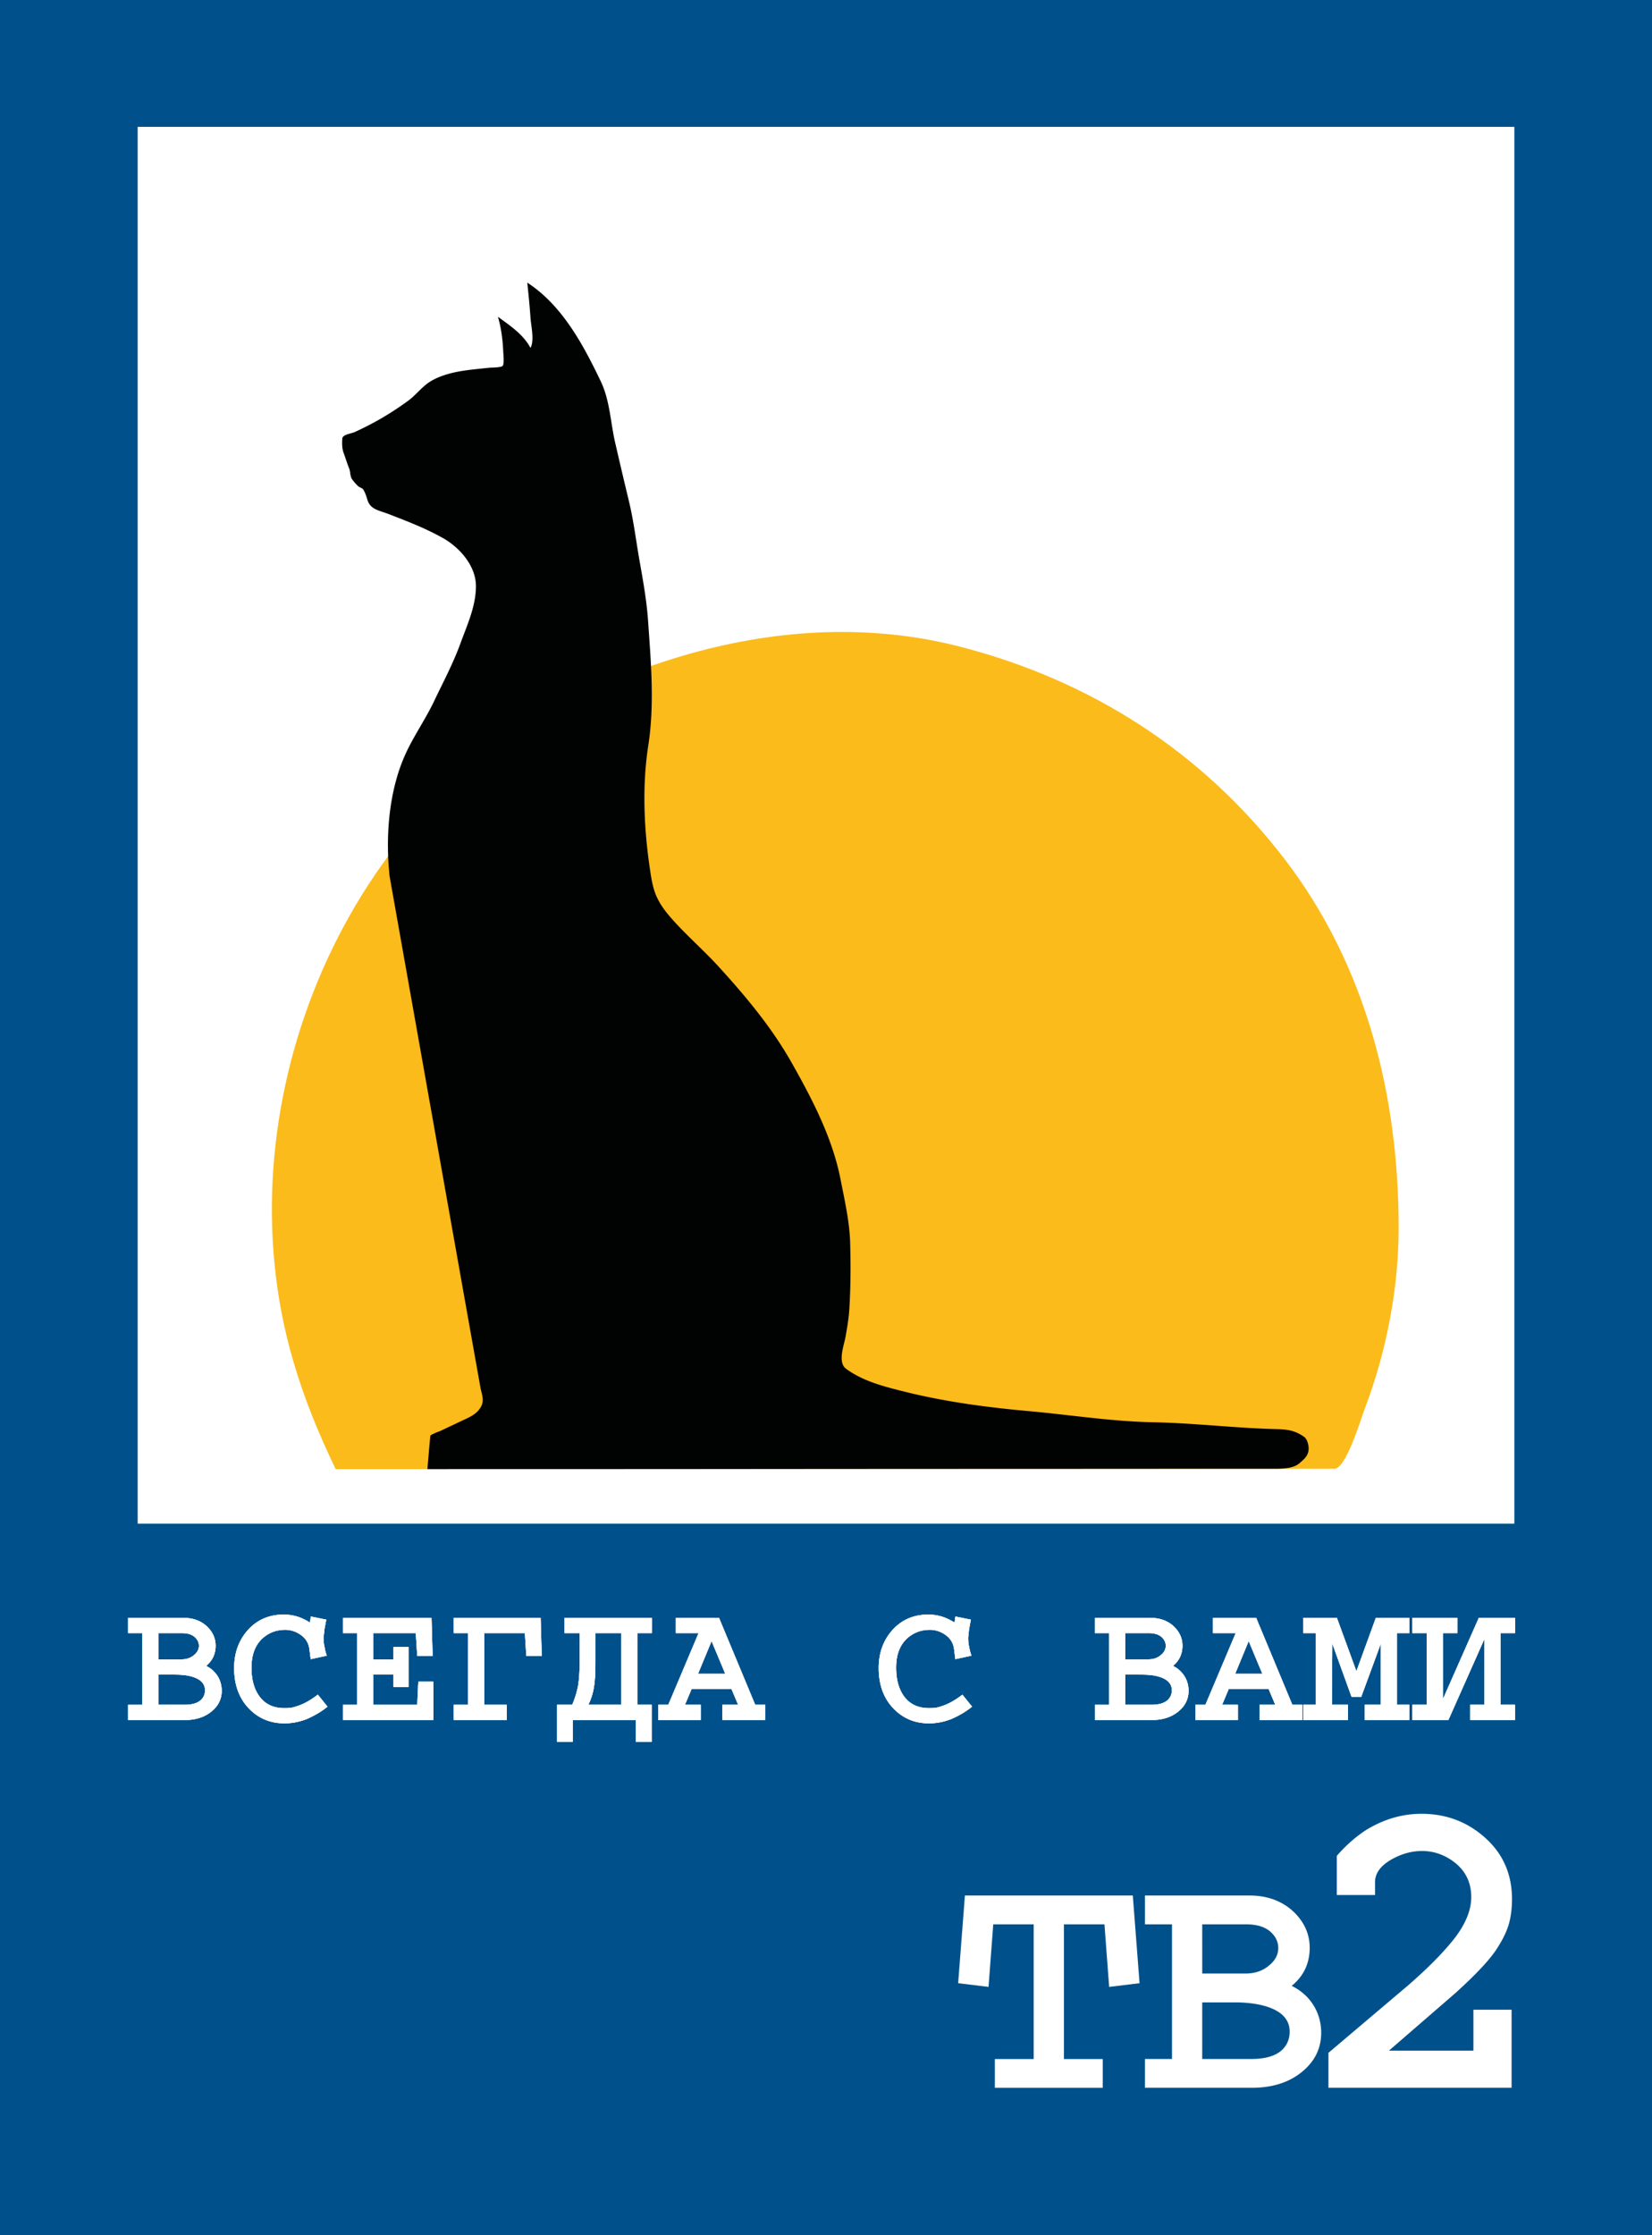 <svg height="2556.46" viewBox="0 0 500 676.397" width="500mm" xmlns="http://www.w3.org/2000/svg"><g stroke-width="8.992"><path d="m0 0h500v676.397h-500z" fill="#00518b"/><path d="m41.67 38.389h416.667v422.727h-416.667z" fill="#fff"/><path d="m252.799 191.268c-27.946.37-55.748 8.322-80.67 20.97-69.69 35.386-105.258 124.5-83.46 199.38 3.353 11.547 7.728 22.212 12.926 33.002l286.794-.102c5.161 0 10.338-.008 15.49-.017 3.525 0 7.98-15.01 9.239-18.319 6.492-17.113 10.204-36.242 10.204-54.604 0-40.08-9.864-79.416-34.512-111.564-25.008-32.624-58.723-54.075-98.074-64.264-12.5-3.236-25.234-4.647-37.937-4.479z" fill="#fbbb1a"/><path d="m159.59 85.536c.37 3.533.727 7.048.965 10.59.17 2.475 1.25 6.973 0 9.169-2.158-4.101-6.283-6.815-9.853-9.432.989 3.392 1.427 6.785 1.597 10.31.034.853.381 3.972-.17 4.566-.486.514-3.398.493-4.145.561-2.994.34-6.014.578-8.975 1.108-2.902.534-5.935 1.38-8.518 2.9-2.678 1.563-4.491 4.18-6.973 5.988-5.242 3.822-10.303 6.796-16.175 9.467-1.088.493-3.64.717-3.741 1.968-.102 1.52-.102 3.049.455 4.496.557 1.5 1.013 3.046 1.614 4.532.486 1.203.17 2.41 1.054 3.512.53.667 1.057 1.306 1.686 1.88.442.398 1.257.544 1.53 1 .631 1.032.924 1.984 1.264 3.11.863 2.966 3.642 3.231 6.34 4.285 5.71 2.212 11.184 4.292 16.562 7.323 5.063 2.852 9.941 8.43 9.941 14.508 0 6.08-2.63 11.697-4.672 17.3-2.23 6.123-5.229 11.735-8.026 17.598-2.661 5.593-6.315 10.713-8.817 16.37-4.853 10.953-5.877 24.505-4.637 36.32h-.017l3.46 19.496c6.34 35.655 12.664 71.324 19.004 106.98 1.682 9.468 3.375 18.939 5.058 28.417.373 2.077 1.291 3.824.17 5.883-1.23 2.284-3.576 3.205-5.761 4.233-2.176 1.033-4.348 2.06-6.534 3.093-.34.136-3.011 1.115-3.038 1.492a987.332 987.332 0 0 0 -.877 10.064h1.193c23.128-.016 46.247-.01 69.375-.018 37.967-.034 75.934-.068 113.9-.068 23.568-.015 47.123-.033 70.692-.033 2.78 0 6.746.17 8.887-1.758 1.322-1.206 2.413-1.984 2.651-3.899.136-1.162-.34-3.276-1.335-3.987-2.77-1.968-5.12-2.284-8.431-2.352-12.437-.306-24.825-1.835-37.252-2.073-12.59-.238-25.148-2.246-37.656-3.371-12.445-1.115-25.156-2.801-37.305-5.814-6.24-1.557-12.688-3.123-17.967-6.973-2.695-1.95-.653-7.151-.204-9.66.486-2.78.99-5.679 1.159-8.483.408-6.762.432-13.426.238-20.198-.204-6.393-1.686-12.754-2.9-19.003-2.463-12.572-8.53-24.2-14.735-35.198-6.08-10.79-14.04-20.31-22.34-29.383-4.128-4.514-8.747-8.554-12.874-13.05-2.247-2.454-4.2-4.706-5.62-7.728-1.296-2.76-1.72-5.84-2.162-8.816-1.798-12.23-2.346-24.961-.456-37.182 1.927-12.455.792-25.184-.068-37.656-.415-6.07-1.523-12.225-2.583-18.214-1.06-5.988-1.784-12.13-3.215-18.037a1758.997 1758.997 0 0 1 -4.198-17.845c-1.393-6.106-1.577-12.669-4.32-18.406-5.315-11.115-11.714-23.05-22.236-29.876z" fill="#010202"/></g><g fill="#fff"><path d="m292.042 573.659h50.816l2.042 26.536-9.2 1.124-1.42-18.938h-12.266v40.763h11.744v8.705h-32.651v-8.705h11.752v-40.763h-12.238l-1.43 18.938-9.19-1.124z"/><path d="m346.535 573.66v8.728h8.184v40.748h-8.184v8.71h32.334c6.205 0 11.28-1.593 15.228-4.847 3.867-3.174 5.778-7.108 5.778-11.802 0-2.825-.68-5.45-2.056-7.869-1.628-2.787-3.918-4.874-6.867-6.323 1.906-1.583 3.313-3.368 4.215-5.391.826-1.907 1.23-3.954 1.23-6.095 0-4.154-1.594-7.752-4.795-10.872-3.47-3.29-7.969-4.988-13.436-4.988h-2.81zm17.335 8.728h13.349c3.039 0 5.405.687 7.096 2.056 1.71 1.458 2.566 3.144 2.566 5.094 0 2.06-.955 3.846-2.862 5.357-1.897 1.6-4.265 2.372-7.008 2.372h-13.138zm0 23.623h9.467c.7 0 1.373-.009 2.019.018 4.397.17 7.921.924 10.52 2.246 2.96 1.503 4.461 3.718 4.461 6.587 0 2.158-.73 3.944-2.161 5.392-1.968 1.934-5.116 2.879-9.45 2.879h-14.858zm66.355-57.081c-5.909 0-11.597 1.686-17.002 5.058-3.082 2.06-5.98 4.61-8.623 7.675v11.838h11.574v-3.881c0-2.627 1.584-4.865 4.76-6.745 3.11-1.808 6.265-2.688 9.466-2.688 3.715 0 7.137 1.24 10.257 3.776 3.093 2.6 4.637 5.996 4.637 10.222 0 3.705-1.543 7.665-4.637 11.873-3.211 4.227-8 9.151-14.384 14.718l-24.202 20.497v10.573h55.43v-23.623h-11.557v12.382h-25.554l20.233-17.528c6.457-5.854 10.709-10.448 12.751-13.84 1.618-2.529 2.7-4.867 3.321-7.008.595-2.168.931-4.677.931-7.447 0-7.554-2.702-13.735-8.114-18.582-5.404-4.856-11.83-7.271-19.285-7.271zm-382.243-42.127v9.137h7.896c2.31 0 3.983-.513 5.035-1.547.756-.764 1.134-1.716 1.134-2.858 0-1.536-.791-2.716-2.375-3.516-1.591-.809-3.803-1.213-6.654-1.213zm0-12.562v7.958h6.987c1.466 0 2.707-.421 3.723-1.267 1.007-.81 1.52-1.764 1.52-2.869 0-1.033-.459-1.94-1.367-2.715-.89-.738-2.149-1.105-3.776-1.105zm-4.882 21.699v-21.7h-4.335v-4.595h16.798c2.913 0 5.297.88 7.14 2.644 1.7 1.645 2.554 3.579 2.554 5.773a8.173 8.173 0 0 1 -.647 3.24c-.477 1.07-1.223 2.021-2.23 2.868a8.52 8.52 0 0 1 3.641 3.354 8.424 8.424 0 0 1 1.08 4.182c0 2.491-1.025 4.568-3.085 6.25-2.095 1.726-4.793 2.59-8.075 2.59h-17.176v-4.604h4.335z" stroke-width="8.992"/><path d="m47.982 506.803v9.137h7.896c2.31 0 3.983-.513 5.035-1.547.756-.764 1.134-1.716 1.134-2.858 0-1.536-.791-2.716-2.375-3.516-1.591-.809-3.803-1.213-6.654-1.213zm0-12.562v7.958h6.987c1.466 0 2.707-.421 3.723-1.267 1.007-.81 1.52-1.764 1.52-2.869 0-1.033-.459-1.94-1.367-2.715-.89-.738-2.149-1.105-3.776-1.105zm-4.882 21.699v-21.7h-4.335v-4.595h16.798c2.913 0 5.297.88 7.14 2.644 1.7 1.645 2.554 3.579 2.554 5.773a8.173 8.173 0 0 1 -.647 3.24c-.477 1.07-1.223 2.021-2.23 2.868a8.52 8.52 0 0 1 3.641 3.354 8.424 8.424 0 0 1 1.08 4.182c0 2.491-1.025 4.568-3.085 6.25-2.095 1.726-4.793 2.59-8.075 2.59h-17.176v-4.604h4.335zm53.101-3.062 2.913 3.624c-1.798 1.464-3.876 2.698-6.223 3.723-2.239.88-4.514 1.322-6.816 1.322-4.218 0-7.76-1.458-10.611-4.362-3.067-3.11-4.595-7.239-4.595-12.373 0-4.587 1.411-8.444 4.226-11.574 2.806-3.065 6.412-4.604 10.818-4.604 1.232 0 2.491.17 3.786.53 1.304.36 2.67 1 4.118 1.89l.262-1.825 4.667.945-.54 2.858-.278 2.518c0 .667.018 1.125.054 1.394 0 .272.089.853.28 1.7.135.846.35 1.644.638 2.426l-4.857 1.054-.387-2.978c-.214-1.798-1.052-3.235-2.535-4.307-1.475-1.06-3.085-1.6-4.812-1.6-2.59 0-4.837.825-6.753 2.49-2.302 2.05-3.453 5.046-3.453 8.975 0 3.49.755 6.322 2.266 8.49 1.736 2.497 4.29 3.758 7.671 3.758 1.052 0 1.79-.034 2.22-.136.432-.068 1.008-.238 1.728-.486 1.906-.595 3.983-1.744 6.214-3.463" stroke-width="8.992"/><path d="m96.201 512.878 2.913 3.624c-1.798 1.464-3.876 2.698-6.223 3.723-2.239.88-4.514 1.322-6.816 1.322-4.218 0-7.76-1.458-10.611-4.362-3.067-3.11-4.595-7.239-4.595-12.373 0-4.587 1.411-8.444 4.226-11.574 2.806-3.065 6.412-4.604 10.818-4.604 1.232 0 2.491.17 3.786.53 1.304.36 2.67 1 4.118 1.89l.262-1.825 4.667.945-.54 2.858-.278 2.518c0 .667.018 1.125.054 1.394 0 .272.089.853.28 1.7.135.846.35 1.644.638 2.426l-4.857 1.054-.387-2.978c-.214-1.798-1.052-3.235-2.535-4.307-1.475-1.06-3.085-1.6-4.812-1.6-2.59 0-4.837.825-6.753 2.49-2.302 2.05-3.453 5.046-3.453 8.975 0 3.49.755 6.322 2.266 8.49 1.736 2.497 4.29 3.758 7.671 3.758 1.052 0 1.79-.034 2.22-.136.432-.068 1.008-.238 1.728-.486 1.906-.595 3.983-1.744 6.214-3.463" stroke-width="8.992"/><path d="m119.112 498.436h4.532v12.113h-4.532v-3.75h-6.106v9.146h13.282l.324-6.997h4.532v11.592h-27.355v-4.595h4.334v-21.708h-4.334v-4.595h26.815l.333 11.564h-4.65l-.44-6.97h-12.841v7.968h6.106z"/><path d="m119.112 498.436h4.532v12.113h-4.532v-3.75h-6.106v9.146h13.282l.324-6.997h4.532v11.592h-27.355v-4.595h4.334v-21.708h-4.334v-4.595h26.815l.333 11.564h-4.65l-.44-6.97h-12.841v7.968h6.106zm44.848 2.738h-4.658l-.44-6.933h-12.302v21.699h6.834v4.604h-16.052v-4.604h4.335v-21.7h-4.335v-4.595h26.285z"/><path d="m163.96 501.174h-4.658l-.44-6.933h-12.302v21.699h6.834v4.604h-16.052v-4.604h4.335v-21.7h-4.335v-4.595h26.285z"/><g stroke-width="8.992"><path d="m180.209 494.236v8.984c0 3.083-.136 5.53-.442 7.329-.272 1.825-.846 3.624-1.683 5.386h9.91v-21.699h-7.787zm-4.766 0h-4.586v-4.595h26.428v4.595h-4.406v21.7h4.361v11.213h-4.766v-6.61h-19.127v6.61h-4.765v-11.214h4.613c.89-2.093 1.492-4.1 1.815-6.007.136-.907.238-1.89.306-2.912.068-1.027.135-2.257.135-3.687v-9.092z"/><path d="m180.209 494.236v8.984c0 3.083-.136 5.53-.442 7.329-.272 1.825-.846 3.624-1.683 5.386h9.91v-21.699h-7.787zm-4.766 0h-4.586v-4.595h26.428v4.595h-4.406v21.7h4.361v11.213h-4.766v-6.61h-19.127v6.61h-4.765v-11.214h4.613c.89-2.093 1.492-4.1 1.815-6.007.136-.907.238-1.89.306-2.912.068-1.027.135-2.257.135-3.687v-9.092zm39.927 2.415-4.11 9.91h8.255zm-13.102 19.289 9.172-21.699h-6.88v-4.595h13.066l10.945 26.294h3.038v4.604h-12.958v-4.604h4.766l-2.015-4.775h-12.086l-2.015 4.775h4.774v4.604h-12.84v-4.604z"/><path d="m215.37 496.651-4.11 9.91h8.255zm-13.102 19.289 9.172-21.699h-6.88v-4.595h13.066l10.945 26.294h3.038v4.604h-12.958v-4.604h4.766l-2.015-4.775h-12.086l-2.015 4.775h4.774v4.604h-12.84v-4.604zm89.017-3.062 2.913 3.624c-1.798 1.464-3.876 2.698-6.223 3.723-2.24.88-4.505 1.322-6.816 1.322-4.226 0-7.76-1.458-10.61-4.362-3.067-3.11-4.596-7.239-4.596-12.373 0-4.587 1.404-8.444 4.226-11.574 2.804-3.065 6.412-4.604 10.818-4.604 1.224 0 2.491.17 3.786.53 1.305.36 2.679 1 4.119 1.89l.272-1.825 4.667.945-.54 2.858-.273 2.518c0 .667.01 1.125.068 1.394 0 .272.068.853.272 1.7.136.846.367 1.644.646 2.426l-4.865 1.054-.377-2.978c-.204-1.798-1.06-3.235-2.536-4.307-1.475-1.06-3.076-1.6-4.811-1.6-2.59 0-4.838.825-6.762 2.49-2.301 2.05-3.445 5.046-3.445 8.975 0 3.49.755 6.322 2.257 8.49 1.737 2.497 4.298 3.758 7.68 3.758 1.053 0 1.788-.034 2.22-.136.43-.068 1.005-.238 1.726-.486 1.906-.595 3.975-1.744 6.214-3.463"/><path d="m291.285 512.878 2.913 3.624c-1.798 1.464-3.876 2.698-6.223 3.723-2.24.88-4.505 1.322-6.816 1.322-4.226 0-7.76-1.458-10.61-4.362-3.067-3.11-4.596-7.239-4.596-12.373 0-4.587 1.404-8.444 4.226-11.574 2.804-3.065 6.412-4.604 10.818-4.604 1.224 0 2.491.17 3.786.53 1.305.36 2.679 1 4.119 1.89l.272-1.825 4.667.945-.54 2.858-.273 2.518c0 .667.01 1.125.068 1.394 0 .272.068.853.272 1.7.136.846.367 1.644.646 2.426l-4.865 1.054-.377-2.978c-.204-1.798-1.06-3.235-2.536-4.307-1.475-1.06-3.076-1.6-4.811-1.6-2.59 0-4.838.825-6.762 2.49-2.301 2.05-3.445 5.046-3.445 8.975 0 3.49.755 6.322 2.257 8.49 1.737 2.497 4.298 3.758 7.68 3.758 1.053 0 1.788-.034 2.22-.136.43-.068 1.005-.238 1.726-.486 1.906-.595 3.975-1.744 6.214-3.463m49.287-6.064v9.137h7.905c2.301 0 3.984-.513 5.027-1.547.764-.764 1.142-1.716 1.142-2.858 0-1.536-.803-2.716-2.373-3.516-1.59-.809-3.813-1.213-6.663-1.213zm0-12.562v7.958h6.987c1.475 0 2.716-.421 3.723-1.267 1.016-.81 1.52-1.764 1.52-2.869 0-1.033-.46-1.94-1.357-2.715-.9-.738-2.158-1.105-3.777-1.105zm-4.882 21.699v-21.7h-4.335v-4.595h16.798c2.923 0 5.305.88 7.15 2.644 1.699 1.645 2.545 3.579 2.545 5.773 0 1.142-.204 2.223-.64 3.24-.475 1.07-1.23 2.021-2.229 2.868 1.557.764 2.77 1.886 3.633 3.354a8.35 8.35 0 0 1 1.088 4.182c0 2.491-1.033 4.568-3.083 6.25-2.104 1.726-4.793 2.59-8.084 2.59h-17.176v-4.604h4.335z"/><path d="m340.602 506.803v9.137h7.905c2.301 0 3.984-.513 5.027-1.547.764-.764 1.142-1.716 1.142-2.858 0-1.536-.803-2.716-2.373-3.516-1.59-.809-3.813-1.213-6.663-1.213zm0-12.562v7.958h6.987c1.475 0 2.716-.421 3.723-1.267 1.016-.81 1.52-1.764 1.52-2.869 0-1.033-.46-1.94-1.357-2.715-.9-.738-2.158-1.105-3.777-1.105zm-4.882 21.699v-21.7h-4.335v-4.595h16.798c2.923 0 5.305.88 7.15 2.644 1.699 1.645 2.545 3.579 2.545 5.773 0 1.142-.204 2.223-.64 3.24-.475 1.07-1.23 2.021-2.229 2.868 1.557.764 2.77 1.886 3.633 3.354a8.35 8.35 0 0 1 1.088 4.182c0 2.491-1.033 4.568-3.083 6.25-2.104 1.726-4.793 2.59-8.084 2.59h-17.176v-4.604h4.335zm42.211-19.289-4.1 9.91h8.246zm-13.093 19.289 9.172-21.699h-6.88v-4.595h13.067l10.944 26.294h3.039v4.604h-12.958v-4.604h4.766l-2.015-4.775h-12.086l-2.005 4.775h4.774v4.604h-12.859v-4.604z"/><path d="m377.931 496.651-4.1 9.91h8.246zm-13.093 19.289 9.172-21.699h-6.88v-4.595h13.067l10.944 26.294h3.039v4.604h-12.958v-4.604h4.766l-2.015-4.775h-12.086l-2.005 4.775h4.774v4.604h-12.859v-4.604z"/></g><path d="m398.234 515.935v-21.699h-3.795v-4.595h10.188l5.908 16.16 5.881-16.16h10.18v4.595h-3.778v21.7h3.778v4.604h-13.534v-4.605h4.874v-18.551l-5.944 16.141h-2.923l-5.836-16.141-.108 18.551h4.865v4.605h-13.55v-4.605z"/><path d="m398.234 515.935v-21.699h-3.795v-4.595h10.188l5.908 16.16 5.881-16.16h10.18v4.595h-3.778v21.7h3.778v4.604h-13.534v-4.605h4.874v-18.551l-5.944 16.141h-2.923l-5.836-16.141-.108 18.551h4.865v4.605h-13.55v-4.605zm33.582.005v-21.7h-4.343v-4.595h13.596v4.595h-4.37v20.053l10.88-24.648h10.99v4.595h-4.37v21.699h4.316v4.604h-13.543v-4.604h4.334v-20l-10.934 24.604h-10.9v-4.604z"/><path d="m431.816 515.94v-21.7h-4.343v-4.595h13.596v4.595h-4.37v20.053l10.88-24.648h10.99v4.595h-4.37v21.699h4.316v4.604h-13.543v-4.604h4.334v-20l-10.934 24.604h-10.9v-4.604z"/><path d="m47.982 506.803v9.137h7.896c2.31 0 3.983-.513 5.035-1.547.756-.764 1.134-1.716 1.134-2.858 0-1.536-.791-2.716-2.375-3.516-1.591-.809-3.803-1.213-6.654-1.213zm0-12.562v7.958h6.987c1.466 0 2.707-.421 3.723-1.267 1.007-.81 1.52-1.764 1.52-2.869 0-1.033-.459-1.94-1.367-2.715-.89-.738-2.149-1.105-3.776-1.105zm-4.882 21.699v-21.7h-4.335v-4.595h16.798c2.913 0 5.297.88 7.14 2.644 1.7 1.645 2.554 3.579 2.554 5.773a8.173 8.173 0 0 1 -.647 3.24c-.477 1.07-1.223 2.021-2.23 2.868a8.52 8.52 0 0 1 3.641 3.354 8.424 8.424 0 0 1 1.08 4.182c0 2.491-1.025 4.568-3.085 6.25-2.095 1.726-4.793 2.59-8.075 2.59h-17.176v-4.604h4.335zm53.101-3.062 2.913 3.624c-1.798 1.464-3.876 2.698-6.223 3.723-2.239.88-4.514 1.322-6.816 1.322-4.218 0-7.76-1.458-10.611-4.362-3.067-3.11-4.595-7.239-4.595-12.373 0-4.587 1.411-8.444 4.226-11.574 2.806-3.065 6.412-4.604 10.818-4.604 1.232 0 2.491.17 3.786.53 1.304.36 2.67 1 4.118 1.89l.262-1.825 4.667.945-.54 2.858-.278 2.518c0 .667.018 1.125.054 1.394 0 .272.089.853.28 1.7.135.846.35 1.644.638 2.426l-4.857 1.054-.387-2.978c-.214-1.798-1.052-3.235-2.535-4.307-1.475-1.06-3.085-1.6-4.812-1.6-2.59 0-4.837.825-6.753 2.49-2.302 2.05-3.453 5.046-3.453 8.975 0 3.49.755 6.322 2.266 8.49 1.736 2.497 4.29 3.758 7.671 3.758 1.052 0 1.79-.034 2.22-.136.432-.068 1.008-.238 1.728-.486 1.906-.595 3.983-1.744 6.214-3.463" stroke-width="8.992"/><path d="m119.112 498.436h4.532v12.113h-4.532v-3.75h-6.106v9.146h13.282l.324-6.997h4.532v11.592h-27.355v-4.595h4.334v-21.708h-4.334v-4.595h26.815l.333 11.564h-4.65l-.44-6.97h-12.841v7.968h6.106zm44.848 2.738h-4.658l-.44-6.933h-12.302v21.699h6.834v4.604h-16.052v-4.604h4.335v-21.7h-4.335v-4.595h26.285z"/><path d="m170.865 489.636v4.601h4.584v9.098c0 1.431-.068 2.661-.135 3.689a35.531 35.531 0 0 1 -.306 2.899 27.756 27.756 0 0 1 -1.809 6.007h-4.619v11.223h4.76v-6.604h19.127v6.604h4.777v-11.223h-4.373v-21.691h4.408v-4.602zm9.344 4.601h7.78v21.691h-9.905c.836-1.764 1.414-3.55 1.686-5.374.305-1.798.438-4.26.438-7.342zm24.343-4.584v4.584h6.885l-9.168 21.709h-3.039v4.601h12.84v-4.601h-4.778l2.019-4.778h12.083l2.02 4.778h-4.76v4.601h12.961v-4.601h-3.038l-10.96-26.293zm10.819 6.99 4.145 9.924h-8.255zm75.914 16.235 2.913 3.624c-1.798 1.464-3.876 2.698-6.223 3.723-2.24.88-4.505 1.322-6.816 1.322-4.226 0-7.76-1.458-10.61-4.362-3.067-3.11-4.596-7.239-4.596-12.373 0-4.587 1.404-8.444 4.226-11.574 2.804-3.065 6.412-4.604 10.818-4.604 1.224 0 2.491.17 3.786.53 1.305.36 2.679 1 4.119 1.89l.272-1.825 4.667.945-.54 2.858-.273 2.518c0 .667.01 1.125.068 1.394 0 .272.068.853.272 1.7.136.846.367 1.644.646 2.426l-4.865 1.054-.377-2.978c-.204-1.798-1.06-3.235-2.536-4.307-1.475-1.06-3.076-1.6-4.811-1.6-2.59 0-4.838.825-6.762 2.49-2.301 2.05-3.445 5.046-3.445 8.975 0 3.49.755 6.322 2.257 8.49 1.737 2.497 4.298 3.758 7.68 3.758 1.053 0 1.788-.034 2.22-.136.43-.068 1.005-.238 1.726-.486 1.906-.595 3.975-1.744 6.214-3.463m40.063-23.214v4.584h4.338v21.709h-4.32v4.601h17.159c3.29 0 5.993-.856 8.097-2.583 2.049-1.682 3.072-3.761 3.072-6.252 0-1.5-.36-2.896-1.088-4.18a8.394 8.394 0 0 0 -3.617-3.355c.999-.846 1.736-1.808 2.212-2.882.435-1.016.65-2.09.65-3.232 0-2.196-.847-4.134-2.546-5.779-1.843-1.764-4.226-2.634-7.149-2.634zm9.22 4.584h7.096c1.618 0 2.876.37 3.776 1.108.897.775 1.37 1.69 1.37 2.723 0 1.104-.513 2.052-1.53 2.861-1.006.847-2.246 1.265-3.723 1.265h-6.99zm0 12.558 5.041.018c2.852 0 5.066.404 6.657 1.213 1.57.802 2.39 1.978 2.39 3.513 0 1.142-.395 2.097-1.16 2.862-1.043 1.033-2.722 1.546-5.023 1.546h-7.903zm26.539-17.142v4.584h6.867l-9.168 21.709h-3.038v4.601h12.856v-4.601h-4.777l2.002-4.778h12.1l2.003 4.778h-4.76v4.601h12.962v-4.601h-3.039l-10.942-26.293zm10.801 6.99 4.145 9.924h-8.255z" stroke-width="8.992"/><path d="m398.234 515.935v-21.699h-3.795v-4.595h10.188l5.908 16.16 5.881-16.16h10.18v4.595h-3.778v21.7h3.778v4.604h-13.534v-4.605h4.874v-18.551l-5.944 16.141h-2.923l-5.836-16.141-.108 18.551h4.865v4.605h-13.55v-4.605zm33.582.005v-21.7h-4.343v-4.595h13.596v4.595h-4.37v20.053l10.88-24.648h10.99v4.595h-4.37v21.699h4.316v4.604h-13.543v-4.604h4.334v-20l-10.934 24.604h-10.9v-4.604z"/></g></svg>